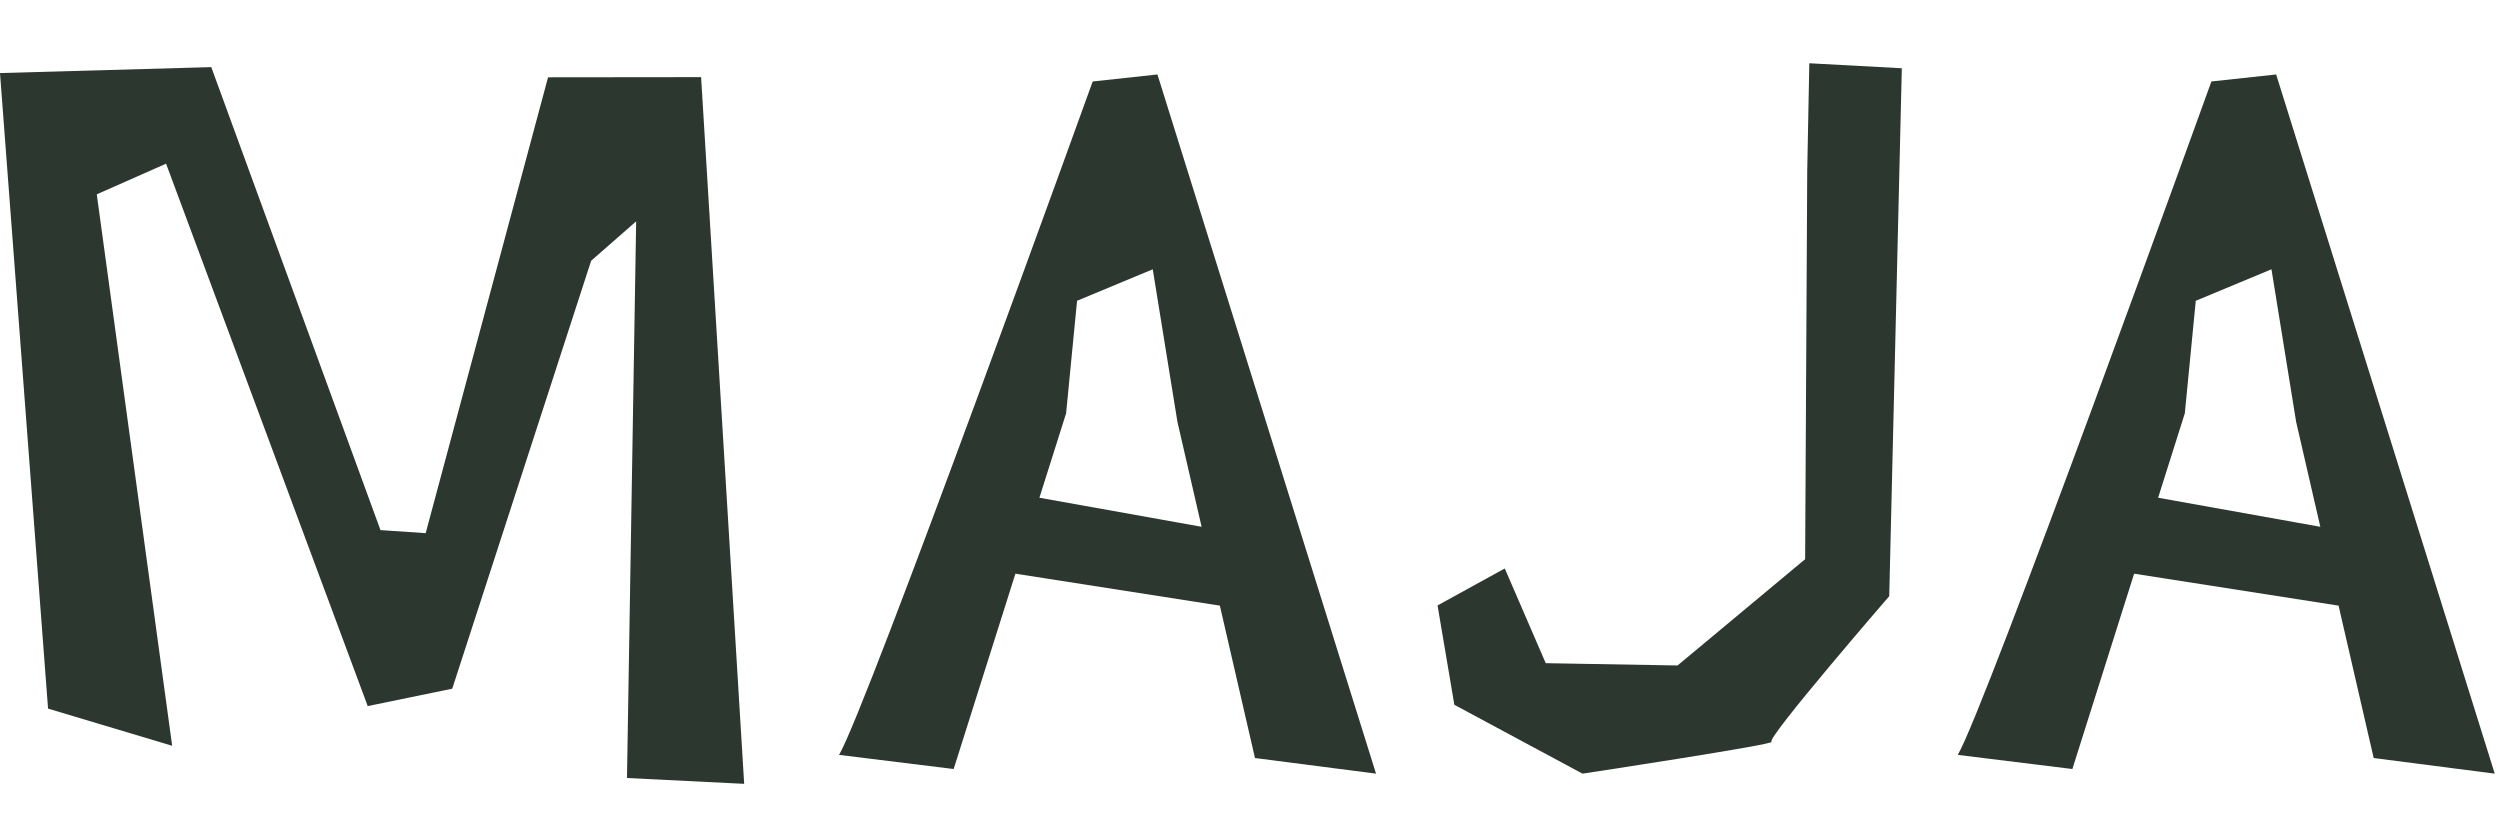 <svg width="475" height="159" viewBox="0 0 475 159" fill="none" xmlns="http://www.w3.org/2000/svg">
<g clip-path="url(#clip0_257_3)">
<path d="M9.129 134.634L0 13.88L40.141 12.754L72.29 100.72L80.877 101.305L104.131 14.688L133.209 14.656L141.392 148.928L119.127 147.823L120.87 42.055L112.315 49.547L85.926 130.85L69.867 134.155L31.554 31.098L18.386 36.922L32.712 141.701L9.129 134.634Z" fill="#2B372F"/>
</g>
<g clip-path="url(#clip1_257_3)">
<path d="M238.446 144.027L261.444 146.994L219.912 14.146L207.612 15.48C207.612 15.48 164.536 134.913 159.417 143.428L181.194 146.114L192.928 109L231.773 115.07L238.446 144.027ZM197.49 94.561L202.561 78.526L204.642 57.147L219.023 51.164L223.713 80.159L228.304 100.089L197.49 94.57V94.561Z" fill="#2B372F"/>
</g>
<path d="M361.345 12.978L358.954 113.274C358.954 113.274 335.409 140.487 336.599 140.932C337.799 141.368 300.676 146.993 300.676 146.993L276.327 133.913L273.134 115.035L285.908 108.007L293.689 126.004L318.734 126.44L342.977 106.245L343.373 32.495L343.77 12.02L361.335 12.968L361.345 12.978Z" fill="#2B372F"/>
<g clip-path="url(#clip2_257_3)">
<path d="M451.001 144.027L474 146.994L432.468 14.146L420.167 15.48C420.167 15.48 377.092 134.913 371.973 143.428L393.75 146.114L405.483 109L444.328 115.07L451.001 144.027ZM410.046 94.561L415.116 78.526L417.197 57.147L431.579 51.164L436.268 80.159L440.86 100.089L410.046 94.57V94.561Z" fill="#2B372F"/>
</g>
<defs>
<clipPath id="clip0_257_3">
<rect width="141.392" height="136.174" fill="white" transform="translate(0 12.754)"/>
</clipPath>
<clipPath id="clip1_257_3">
<rect width="102.027" height="132.847" fill="white" transform="translate(159.417 14.146)"/>
</clipPath>
<clipPath id="clip2_257_3">
<rect width="102.027" height="132.847" fill="white" transform="translate(371.973 14.146)"/>
</clipPath>
</defs>
</svg>
